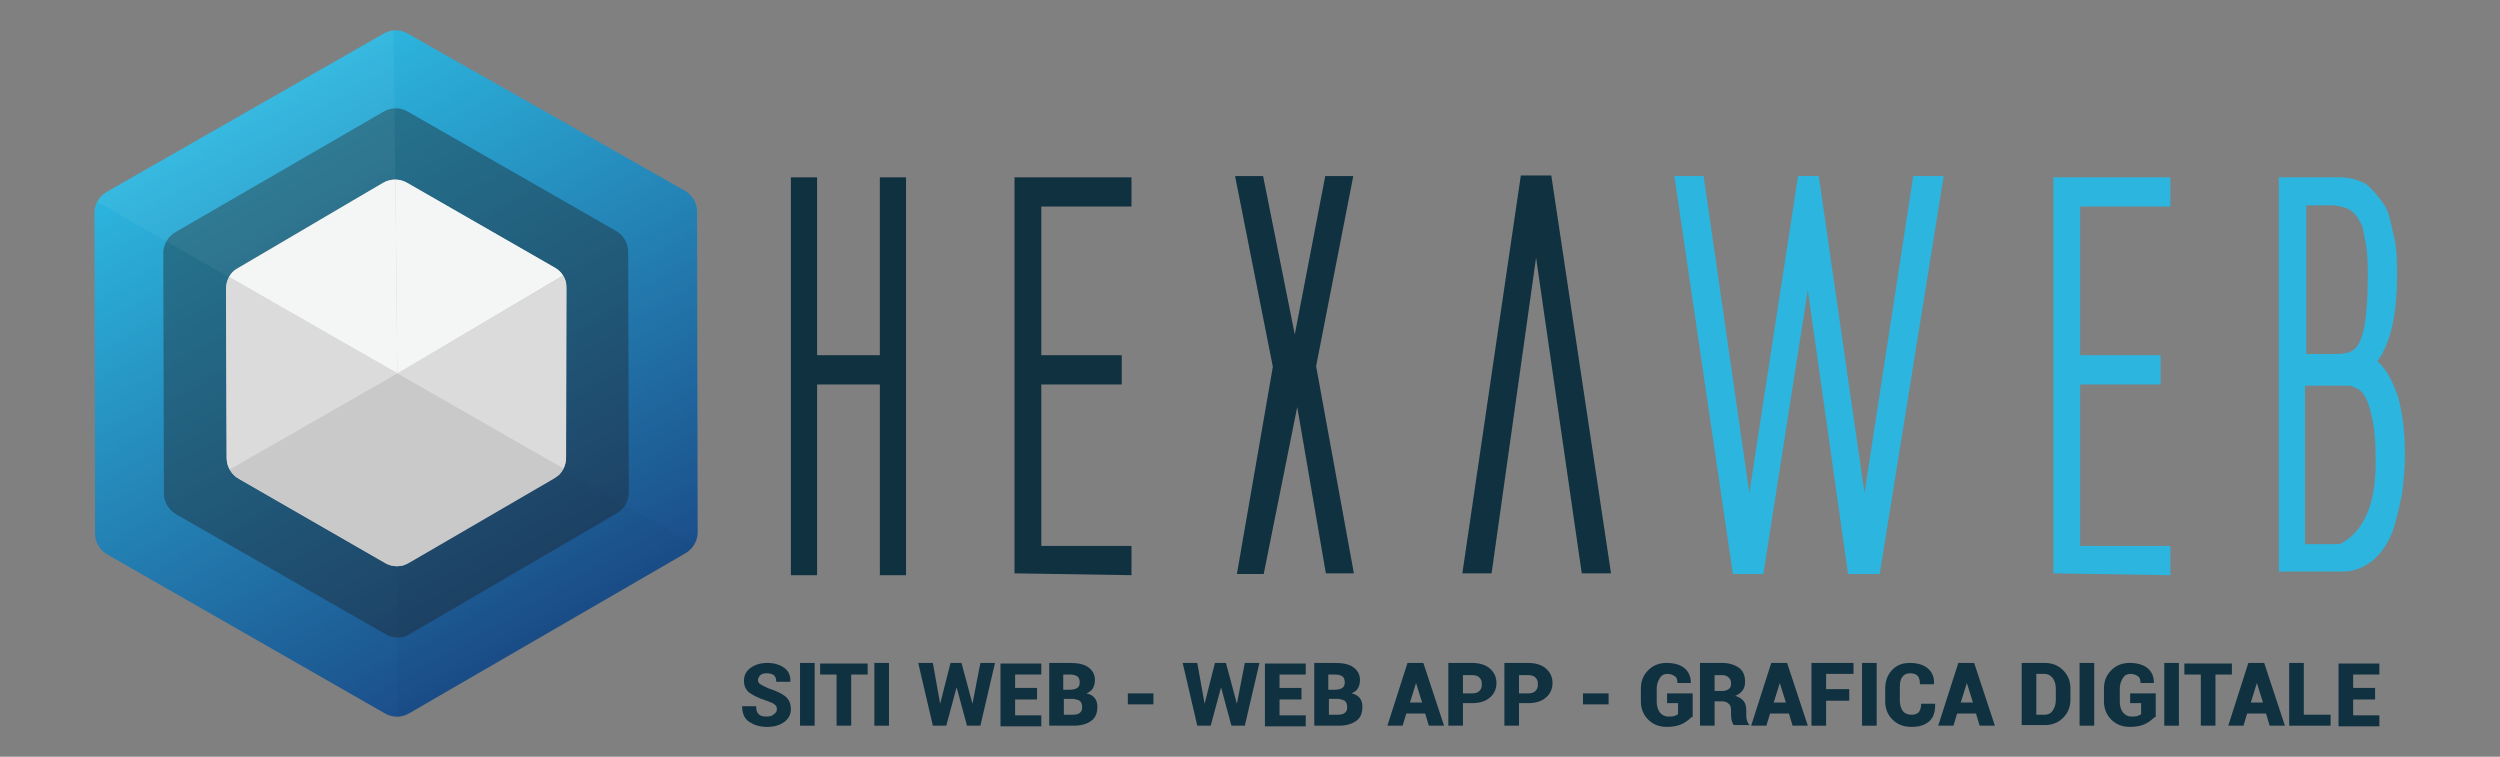 <?xml version="1.0" encoding="utf-8"?>
<!-- Generator: Adobe Illustrator 25.4.1, SVG Export Plug-In . SVG Version: 6.00 Build 0)  -->
<svg version="1.1" id="Livello_1" xmlns="http://www.w3.org/2000/svg" xmlns:xlink="http://www.w3.org/1999/xlink" x="0px" y="0px"
	 width="410.3px" height="124.2px" viewBox="0 0 410.3 124.2" style="enable-background:new 0 0 410.3 124.2;" xml:space="preserve"
	>
<rect x="0" y="0" width="410.3" height="124.2" fill="#808080" stroke="none"/>
<style type="text/css">
	.st0{fill:#103140;}
	.st1{fill:#2CB5DE;}
	
		.st2{clip-path:url(#SVGID_00000110467562245317477770000011616065010667874454_);fill:url(#base_00000039131716560708093750000015010277826961172396_);}
	
		.st3{opacity:0.4;clip-path:url(#SVGID_00000110467562245317477770000011616065010667874454_);fill:#202223;enable-background:new    ;}
	
		.st4{opacity:3.000000e-02;clip-path:url(#SVGID_00000110467562245317477770000011616065010667874454_);fill:#000100;enable-background:new    ;}
	.st5{clip-path:url(#SVGID_00000110467562245317477770000011616065010667874454_);fill:#CAC9C9;}
	
		.st6{opacity:5.000000e-02;clip-path:url(#SVGID_00000110467562245317477770000011616065010667874454_);fill:#FFFFFF;enable-background:new    ;}
	.st7{clip-path:url(#SVGID_00000110467562245317477770000011616065010667874454_);}
	.st8{clip-path:url(#SVGID_00000147208103368413832290000011243586096536482442_);fill:#DBDBDB;}
	.st9{clip-path:url(#SVGID_00000147208103368413832290000011243586096536482442_);fill:#F4F5F5;}
	.st10{clip-path:url(#SVGID_00000147208103368413832290000011243586096536482442_);fill:#CAC9C9;}
</style>
<g id="hexaweb.it_00000142867648325003540910000012192471916652714421_">
	<g id="logo_x5F_light_00000132769722123097846690000002075504057643579018_">
		<g id="testo_00000093892237107370425840000014226378910940537769_">
			<g id="sottotitolo_00000120539092776197795020000002521842636551390354_">
				<path class="st0" d="M127.5,116.4c0-0.4-0.1-0.6-0.4-0.8c-0.2-0.2-0.7-0.4-1.3-0.6c-1.3-0.4-2.2-0.9-2.8-1.3
					c-0.6-0.5-0.9-1.1-0.9-2c0-0.9,0.4-1.6,1.1-2.1c0.7-0.5,1.6-0.8,2.7-0.8c1.2,0,2.1,0.3,2.8,0.8c0.7,0.5,1.1,1.3,1,2.3l0,0h-2.3
					c0-0.5-0.1-0.8-0.4-1.1c-0.3-0.2-0.7-0.3-1.2-0.3c-0.4,0-0.8,0.1-1,0.3c-0.2,0.2-0.4,0.5-0.4,0.8c0,0.3,0.1,0.5,0.4,0.7
					c0.3,0.2,0.7,0.4,1.4,0.7c1.2,0.4,2.1,0.8,2.7,1.3c0.6,0.5,0.9,1.2,0.9,2.1c0,0.9-0.4,1.6-1.1,2.1s-1.6,0.8-2.8,0.8
					c-1.2,0-2.1-0.3-2.9-0.8c-0.8-0.5-1.2-1.4-1.2-2.6l0,0h2.3c0,0.6,0.1,1,0.4,1.3c0.3,0.3,0.7,0.4,1.3,0.4c0.5,0,0.9-0.1,1.1-0.3
					C127.4,117,127.5,116.7,127.5,116.4z"/>
				<path class="st0" d="M133.7,119.1h-2.4v-10.3h2.4V119.1z"/>
				<path class="st0" d="M142.4,110.7h-2.7v8.4h-2.4v-8.4h-2.7v-1.8h7.8V110.7z"/>
				<path class="st0" d="M145.9,119.1h-2.4v-10.3h2.4V119.1z"/>
				<path class="st0" d="M159.6,115.5L159.6,115.5l1.3-6.7h2.4l-2.4,10.3h-2.2l-1.7-6.3h0l-1.7,6.3h-2.2l-2.4-10.3h2.4l1.2,6.7l0,0
					l1.7-6.7h1.8L159.6,115.5z"/>
				<path class="st0" d="M170.2,114.8h-3.6v2.6h4.3v1.8h-6.7v-10.3h6.7v1.8h-4.3v2.2h3.6V114.8z"/>
				<path class="st0" d="M172.2,119.1v-10.3h3.4c1.3,0,2.3,0.2,3,0.7c0.7,0.5,1.1,1.2,1.1,2.1c0,0.5-0.1,0.9-0.3,1.3
					c-0.2,0.4-0.6,0.7-1.1,0.9c0.6,0.1,1.1,0.4,1.4,0.8c0.3,0.4,0.4,0.9,0.4,1.4c0,1-0.3,1.8-1,2.3c-0.7,0.5-1.6,0.8-2.9,0.8H172.2z
					 M174.6,113.2h0.9c0.6,0,1-0.1,1.3-0.3c0.3-0.2,0.4-0.5,0.4-0.9c0-0.4-0.1-0.8-0.4-1c-0.3-0.2-0.7-0.3-1.3-0.3h-1V113.2z
					 M174.6,114.7v2.6h1.5c0.5,0,0.9-0.1,1.1-0.3c0.3-0.2,0.4-0.5,0.4-0.9c0-0.4-0.1-0.8-0.3-1c-0.2-0.2-0.6-0.3-1.1-0.4h-0.1H174.6
					z"/>
				<path class="st0" d="M189.3,115.6h-4.2v-1.8h4.2V115.6z"/>
				<path class="st0" d="M203,115.5L203,115.5l1.3-6.7h2.4l-2.4,10.3h-2.2l-1.7-6.3h0l-1.7,6.3h-2.2l-2.4-10.3h2.4l1.2,6.7l0,0
					l1.7-6.7h1.8L203,115.5z"/>
				<path class="st0" d="M213.6,114.8H210v2.6h4.3v1.8h-6.7v-10.3h6.7v1.8H210v2.2h3.6V114.8z"/>
				<path class="st0" d="M215.7,119.1v-10.3h3.4c1.3,0,2.3,0.2,3,0.7c0.7,0.5,1.1,1.2,1.1,2.1c0,0.5-0.1,0.9-0.3,1.3
					c-0.2,0.4-0.6,0.7-1.1,0.9c0.6,0.1,1.1,0.4,1.4,0.8c0.3,0.4,0.4,0.9,0.4,1.4c0,1-0.3,1.8-1,2.3s-1.6,0.8-2.9,0.8H215.7z
					 M218.1,113.2h0.9c0.6,0,1-0.1,1.3-0.3c0.3-0.2,0.4-0.5,0.4-0.9c0-0.4-0.1-0.8-0.4-1c-0.3-0.2-0.7-0.3-1.3-0.3h-1V113.2z
					 M218.1,114.7v2.6h1.5c0.5,0,0.9-0.1,1.1-0.3c0.3-0.2,0.4-0.5,0.4-0.9c0-0.4-0.1-0.8-0.3-1c-0.2-0.2-0.6-0.3-1.1-0.4h-0.1H218.1
					z"/>
				<path class="st0" d="M233.9,117.1h-3.1l-0.6,2h-2.5l3.3-10.3h1.3v0l0,0h1.3l3.4,10.3h-2.5L233.9,117.1z M231.4,115.3h2l-1-3.2h0
					L231.4,115.3z"/>
				<path class="st0" d="M240.1,115.6v3.5h-2.4v-10.3h3.9c1.2,0,2.2,0.3,2.9,0.9c0.7,0.6,1.1,1.4,1.1,2.4c0,1-0.4,1.8-1.1,2.4
					c-0.7,0.6-1.7,0.9-2.9,0.9H240.1z M240.1,113.8h1.5c0.5,0,0.9-0.1,1.2-0.4c0.3-0.3,0.4-0.6,0.4-1.1c0-0.5-0.1-0.8-0.4-1.1
					c-0.3-0.3-0.7-0.4-1.2-0.4h-1.5V113.8z"/>
				<path class="st0" d="M249.3,115.6v3.5h-2.4v-10.3h3.9c1.2,0,2.2,0.3,2.9,0.9c0.7,0.6,1.1,1.4,1.1,2.4c0,1-0.4,1.8-1.1,2.4
					c-0.7,0.6-1.7,0.9-2.9,0.9H249.3z M249.3,113.8h1.5c0.5,0,0.9-0.1,1.2-0.4c0.3-0.3,0.4-0.6,0.4-1.1c0-0.5-0.1-0.8-0.4-1.1
					c-0.3-0.3-0.7-0.4-1.2-0.4h-1.5V113.8z"/>
				<path class="st0" d="M264,115.6h-4.2v-1.8h4.2V115.6z"/>
				<path class="st0" d="M277.6,117.7c-0.4,0.4-0.9,0.8-1.5,1.1c-0.6,0.3-1.5,0.5-2.5,0.5c-1.3,0-2.3-0.4-3.1-1.2
					c-0.8-0.8-1.2-1.8-1.2-3v-2.1c0-1.2,0.4-2.2,1.2-3c0.8-0.8,1.8-1.2,3-1.2c1.3,0,2.3,0.3,3,0.9c0.7,0.6,1,1.4,1,2.4l0,0h-2.2
					c0-0.5-0.1-0.9-0.4-1.1c-0.3-0.2-0.7-0.4-1.2-0.4c-0.6,0-1,0.2-1.3,0.7s-0.5,1-0.5,1.7v2.2c0,0.7,0.2,1.3,0.5,1.7
					c0.3,0.4,0.8,0.7,1.4,0.7c0.4,0,0.8,0,1-0.1c0.3-0.1,0.5-0.2,0.6-0.3v-1.8h-1.8v-1.6h4.2V117.7z"/>
				<path class="st0" d="M281.4,115.2v3.9H279v-10.3h3.6c1.2,0,2.1,0.3,2.8,0.8c0.7,0.5,1,1.3,1,2.3c0,0.5-0.1,1-0.4,1.4
					c-0.3,0.4-0.7,0.7-1.2,0.9c0.6,0.2,1.1,0.5,1.4,0.9c0.3,0.4,0.4,0.9,0.4,1.6v0.6c0,0.3,0,0.6,0.1,0.9c0.1,0.3,0.2,0.6,0.4,0.7
					v0.1h-2.5c-0.2-0.1-0.3-0.4-0.4-0.8c-0.1-0.4-0.1-0.7-0.1-1v-0.6c0-0.5-0.1-0.9-0.4-1.1c-0.3-0.3-0.6-0.4-1.1-0.4H281.4z
					 M281.4,113.4h1.2c0.5,0,0.8-0.1,1.1-0.3c0.3-0.2,0.4-0.5,0.4-0.9c0-0.4-0.1-0.8-0.4-1c-0.3-0.3-0.6-0.4-1.1-0.4h-1.2V113.4z"/>
				<path class="st0" d="M293.6,117.1h-3.1l-0.6,2h-2.5l3.3-10.3h1.3v0l0,0h1.3l3.4,10.3h-2.5L293.6,117.1z M291.1,115.3h2l-1-3.2h0
					L291.1,115.3z"/>
				<path class="st0" d="M303.5,115h-3.8v4.1h-2.4v-10.3h6.9v1.8h-4.5v2.5h3.8V115z"/>
				<path class="st0" d="M308,119.1h-2.4v-10.3h2.4V119.1z"/>
				<path class="st0" d="M317.6,115.7L317.6,115.7c0,1.2-0.3,2.1-1,2.7c-0.7,0.6-1.6,0.9-2.9,0.9c-1.3,0-2.3-0.4-3.1-1.2
					c-0.8-0.8-1.2-1.8-1.2-3v-2.1c0-1.2,0.4-2.3,1.1-3c0.7-0.8,1.7-1.2,2.9-1.2c1.3,0,2.3,0.3,3,0.9c0.7,0.6,1.1,1.5,1,2.6l0,0h-2.3
					c0-0.6-0.1-1.1-0.4-1.4c-0.3-0.3-0.7-0.4-1.3-0.4c-0.5,0-0.9,0.2-1.2,0.6c-0.3,0.4-0.4,1-0.4,1.7v2.2c0,0.7,0.2,1.3,0.5,1.7
					s0.8,0.6,1.4,0.6c0.5,0,0.9-0.1,1.2-0.4c0.2-0.3,0.4-0.7,0.4-1.4H317.6z"/>
				<path class="st0" d="M324.3,117.1h-3.1l-0.6,2h-2.5l3.3-10.3h1.3v0l0,0h1.3l3.4,10.3h-2.5L324.3,117.1z M321.8,115.3h2l-1-3.2h0
					L321.8,115.3z"/>
				<path class="st0" d="M331.8,119.1v-10.3h3.8c1.2,0,2.2,0.4,3,1.2s1.2,1.8,1.2,3v1.8c0,1.2-0.4,2.2-1.2,3c-0.8,0.8-1.8,1.2-3,1.2
					H331.8z M334.2,110.7v6.6h1.4c0.5,0,1-0.2,1.3-0.7c0.3-0.4,0.5-1,0.5-1.7v-1.9c0-0.7-0.2-1.3-0.5-1.7c-0.3-0.4-0.8-0.7-1.3-0.7
					H334.2z"/>
				<path class="st0" d="M343.7,119.1h-2.4v-10.3h2.4V119.1z"/>
				<path class="st0" d="M353.6,117.7c-0.4,0.4-0.9,0.8-1.5,1.1c-0.6,0.3-1.5,0.5-2.5,0.5c-1.3,0-2.3-0.4-3.1-1.2
					c-0.8-0.8-1.2-1.8-1.2-3v-2.1c0-1.2,0.4-2.2,1.2-3c0.8-0.8,1.8-1.2,3-1.2c1.3,0,2.3,0.3,3,0.9c0.7,0.6,1,1.4,1,2.4l0,0h-2.2
					c0-0.5-0.1-0.9-0.4-1.1c-0.3-0.2-0.7-0.4-1.2-0.4c-0.6,0-1,0.2-1.3,0.7s-0.5,1-0.5,1.7v2.2c0,0.7,0.2,1.3,0.5,1.7
					c0.3,0.4,0.8,0.7,1.4,0.7c0.4,0,0.8,0,1-0.1c0.3-0.1,0.5-0.2,0.6-0.3v-1.8h-1.8v-1.6h4.2V117.7z"/>
				<path class="st0" d="M357.6,119.1h-2.4v-10.3h2.4V119.1z"/>
				<path class="st0" d="M366.3,110.7h-2.7v8.4h-2.4v-8.4h-2.7v-1.8h7.8V110.7z"/>
				<path class="st0" d="M371.9,117.1h-3.1l-0.6,2h-2.5l3.3-10.3h1.3v0l0,0h1.3l3.4,10.3h-2.5L371.9,117.1z M369.4,115.3h2l-1-3.2h0
					L369.4,115.3z"/>
				<path class="st0" d="M378.1,117.3h4.4v1.8h-6.8v-10.3h2.4V117.3z"/>
				<path class="st0" d="M389.8,114.8h-3.6v2.6h4.3v1.8h-6.7v-10.3h6.7v1.8h-4.3v2.2h3.6V114.8z"/>
			</g>
			<g id="logotipo_00000039104410484618039600000005794559074242040717_">
				<g id="web_00000124867712227785162740000013823461539801379466_">
					<path class="st1" d="M374,94.1v-65h10c1.8,0,3.2,0.5,4.3,1.1c1.1,0.9,2.1,2.1,3,3.4c0.9,1.4,1.1,3.2,1.6,5.2
						c0.5,2.1,0.5,4.3,0.5,6.8c0,2.5-0.2,5-0.7,7.5c-0.5,2.5-1.4,4.6-2.5,6.2c1.6,1.4,2.5,3.4,3.4,5.9c0.7,2.7,1.1,5.7,1.1,9.4
						c0,2.1-0.2,4.3-0.5,6.6c-0.5,2.3-0.9,4.3-1.6,6.2c-0.7,1.8-1.8,3.4-3.2,4.6c-1.4,1.1-3,1.8-4.8,1.8H374L374,94.1L374,94.1z
						 M388.6,45.8c0-1.8,0-3.4-0.2-5c-0.2-1.4-0.5-2.7-0.7-3.7c-0.5-0.9-0.9-1.8-1.6-2.3c-0.7-0.7-1.8-0.9-3-1.1h-4.6v24.4h4.8
						c1.4,0,2.3-0.2,3-0.7c0.9-0.7,1.4-2.1,1.8-4.1C388.4,51.2,388.6,48.7,388.6,45.8z M378.3,63.3v26h5.7c1.8-0.9,3.2-2.3,4.3-4.6
						s1.6-5.2,1.6-9.1c0-3-0.2-5.5-0.7-7.5c-0.5-2.1-1.1-3.7-2.3-4.3c-0.5-0.2-0.9-0.5-1.4-0.5c-0.7,0-1.1,0-1.8,0L378.3,63.3z"/>
					<path class="st1" d="M337,94.1v-65h19.2v4.8h-14.8v24.4h13.2v4.8h-13.2v26.5h14.8v4.8L337,94.1L337,94.1z"/>
					<path class="st1" d="M306,80.9l8-52h5l-10.5,65.3h-5.2l-6.6-46.6l-7.3,46.6h-5l-9.6-65.3h4.8l7.5,52l8-52h3.4L306,80.9z"/>
				</g>
				<g id="hexa_00000023275093247393017230000015337395870172545210_">
					<path class="st0" d="M144.4,94.1v-31h-10.3v31.3h-4.3V29.1h4.3v29.2h10.3V29.1h4.3v65.3h-4.3V94.1z"/>
					<path class="st0" d="M166.5,94.1v-65h19.2v4.8h-14.8v24.4h13.2v4.8h-13.2v26.5h14.8v4.8L166.5,94.1L166.5,94.1z"/>
					<path class="st0" d="M212.9,66.8l-5.5,27.4H203l5.9-34l-6.2-31.3h4.6l5.2,26l5-26h4.6L216,60.1l6.2,34h-4.6L212.9,66.8z"/>
					<path class="st0" d="M252.1,42.3l-7.3,51.8H240l9.6-65.3h5l9.8,65.3h-4.8L252.1,42.3z"/>
				</g>
			</g>
		</g>
		<g id="marchio_00000126286799951517063690000006679643985586773943_">
			<g>
				<g>
					<g>
						<defs>
							<path id="SVGID_1_" d="M63,5.5L17.5,31.5c-1.2,0.7-2,2-2,3.4l0.1,52.7c0,1.4,0.8,2.7,2,3.4l45.6,26.1c1.2,0.7,2.7,0.7,3.9,0
								l45.4-26.3c1.2-0.7,2-2,2-3.4l-0.1-52.7c0-1.4-0.8-2.7-2-3.4L66.9,5.5C65.7,4.8,64.2,4.8,63,5.5z"/>
						</defs>
						<clipPath id="SVGID_00000087412068016815656810000008949388801787003527_">
							<use xlink:href="#SVGID_1_"  style="overflow:visible;"/>
						</clipPath>
						
							<linearGradient id="base_00000119110504056679008600000008650617476169564327_" gradientUnits="userSpaceOnUse" x1="87.413" y1="104.829" x2="37.913" y2="19.093" gradientTransform="matrix(1 -2.682645e-03 2.682645e-03 1 2.19 -0.617)">
							<stop  offset="0" style="stop-color:#1B4E8A"/>
							<stop  offset="1" style="stop-color:#2CB5DE"/>
						</linearGradient>
						
							<path id="base_00000043443029899584000190000007438956061161790897_" style="clip-path:url(#SVGID_00000087412068016815656810000008949388801787003527_);fill:url(#base_00000119110504056679008600000008650617476169564327_);" d="
							M63,5.5L17.5,31.5c-1.2,0.7-2,2-2,3.4l0.1,52.7c0,1.4,0.8,2.7,2,3.4l45.6,26.1c1.2,0.7,2.7,0.7,3.9,0l45.4-26.3
							c1.2-0.7,2-2,2-3.4l-0.1-52.7c0-1.4-0.8-2.7-2-3.4L66.9,5.5C65.7,4.8,64.2,4.8,63,5.5z"/>
						
							<path id="ombra_x5F_interna_00000042729766967279501720000012979820013817945785_" style="opacity:0.4;clip-path:url(#SVGID_00000087412068016815656810000008949388801787003527_);fill:#202223;enable-background:new    ;" d="
							M63,18.3L28.8,38.1c-1.2,0.7-2,2-2,3.4l0.1,39.5c0,1.4,0.8,2.7,2,3.4l34.4,19.7c1.2,0.7,2.7,0.7,3.9,0l34.1-19.9
							c1.2-0.7,1.9-2,1.9-3.4l-0.1-39.5c0-1.4-0.8-2.7-2-3.4L66.9,18.3C65.7,17.6,64.2,17.6,63,18.3z"/>
						
							<polygon id="riflesso_x5F_bot_00000036223043116526326790000016239970618885134759_" style="opacity:3.000000e-02;clip-path:url(#SVGID_00000087412068016815656810000008949388801787003527_);fill:#000100;enable-background:new    ;" points="
							65.2,61.3 65.2,118.3 114.5,89.7 						"/>
						
							<path id="sml_00000060000111515798619930000002629623158384593340_" style="clip-path:url(#SVGID_00000087412068016815656810000008949388801787003527_);fill:#CAC9C9;" d="
							M62.9,30L39,44c-1.2,0.7-1.9,2-1.9,3.4l0.1,27.8c0,1.4,0.8,2.7,2,3.4l24,13.8c1.2,0.7,2.7,0.7,3.9,0l23.9-13.9
							c1.2-0.7,1.9-2,1.9-3.4l0.1-27.8c0-1.4-0.7-2.7-2-3.4L66.8,30C65.6,29.3,64.1,29.3,62.9,30z"/>
						
							<polygon id="riflesso_x5F_top_00000061450568600020488310000003623124219317681852_" style="opacity:5.000000e-02;clip-path:url(#SVGID_00000087412068016815656810000008949388801787003527_);fill:#FFFFFF;enable-background:new    ;" points="
							65.2,61.3 64.6,4.4 15.2,32.7 						"/>
						<g style="clip-path:url(#SVGID_00000087412068016815656810000008949388801787003527_);">
							<defs>
								<path id="SVGID_00000176764934165002178760000013152152296106012045_" d="M62.9,30L39,44c-1.2,0.7-1.9,2-1.9,3.4l0.1,27.8
									c0,1.4,0.8,2.7,2,3.4l24,13.8c1.2,0.7,2.7,0.7,3.9,0l23.9-13.9c1.2-0.7,1.9-2,1.9-3.4l0.1-27.8c0-1.4-0.7-2.7-2-3.4L66.8,30
									C65.6,29.3,64.1,29.3,62.9,30z"/>
							</defs>
							<clipPath id="SVGID_00000008135616966060959520000007177992784947271841_">
								<use xlink:href="#SVGID_00000176764934165002178760000013152152296106012045_"  style="overflow:visible;"/>
							</clipPath>
							<polygon style="clip-path:url(#SVGID_00000008135616966060959520000007177992784947271841_);fill:#DBDBDB;" points="92.9,45 
								65.2,61.3 92.9,77.2 							"/>
							<polygon style="clip-path:url(#SVGID_00000008135616966060959520000007177992784947271841_);fill:#F4F5F5;" points="
								65.2,61.3 64.9,28.8 37.1,45.2 							"/>
							<polygon style="clip-path:url(#SVGID_00000008135616966060959520000007177992784947271841_);fill:#DBDBDB;" points="
								65.3,61.3 37,45.1 37.1,77.4 							"/>
							<polygon style="clip-path:url(#SVGID_00000008135616966060959520000007177992784947271841_);fill:#F4F5F5;" points="
								64.9,28.7 65.2,61.3 93.1,44.8 							"/>
							<polygon style="clip-path:url(#SVGID_00000008135616966060959520000007177992784947271841_);fill:#CAC9C9;" points="
								65.2,61.3 37.2,77.4 65.3,93.6 							"/>
							<polygon style="clip-path:url(#SVGID_00000008135616966060959520000007177992784947271841_);fill:#CAC9C9;" points="
								65.2,61.3 93,77.2 65.2,93.4 							"/>
						</g>
					</g>
				</g>
			</g>
		</g>
	</g>
</g>
</svg>

